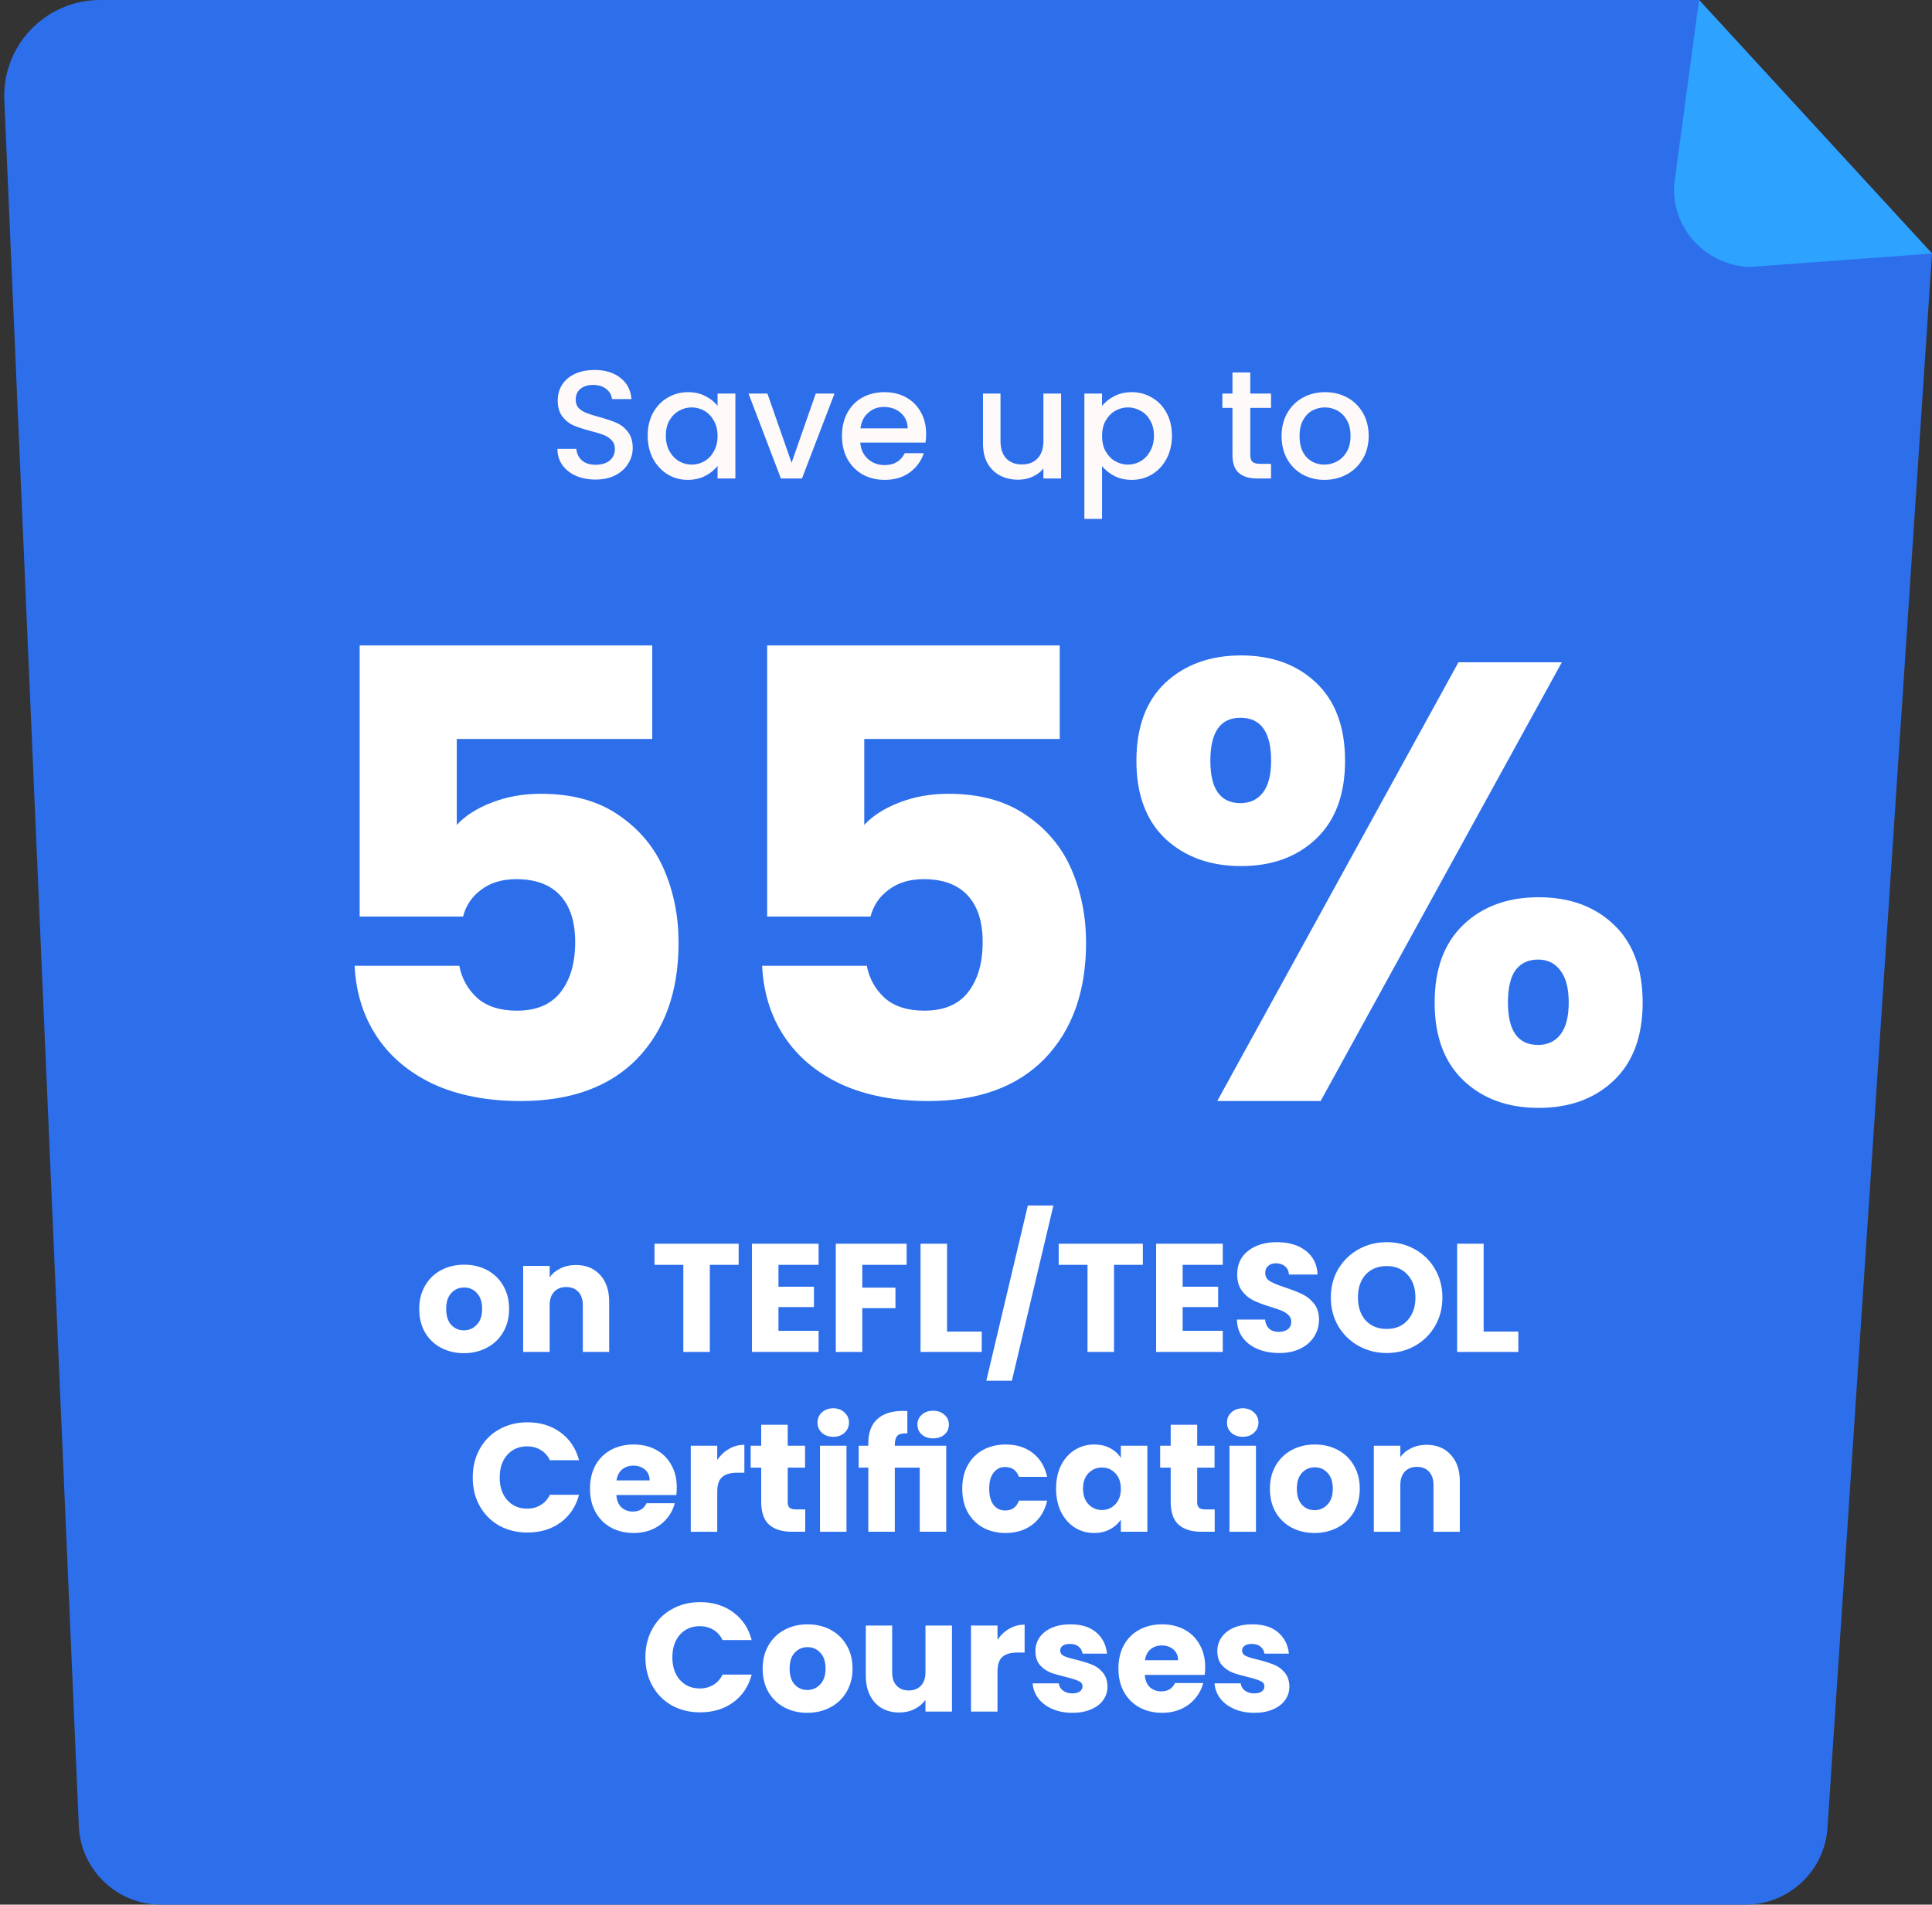 <svg width="141" height="139" viewBox="0 0 141 139" fill="none" xmlns="http://www.w3.org/2000/svg">
<rect x="0" y="0" width="141" height="139" fill="#333333" stroke="none"/>
<path d="M0.315 7.302C0.143 3.321 3.324 0 7.309 0H71H124L141 18.5L133.372 133.397C133.163 136.55 130.545 139 127.385 139H11.747C8.534 139 5.891 136.469 5.752 133.259L0.315 7.302Z" fill="#2D6FEB"/>
<path d="M96.653 35.02C96.065 35.02 95.533 34.889 95.058 34.627C94.583 34.357 94.21 33.982 93.939 33.502C93.667 33.014 93.531 32.452 93.531 31.814C93.531 31.185 93.671 30.626 93.95 30.139C94.229 29.651 94.609 29.276 95.092 29.014C95.575 28.751 96.114 28.62 96.709 28.62C97.305 28.62 97.844 28.751 98.326 29.014C98.809 29.276 99.19 29.651 99.469 30.139C99.748 30.626 99.887 31.185 99.887 31.814C99.887 32.444 99.744 33.003 99.457 33.491C99.171 33.978 98.779 34.357 98.281 34.627C97.791 34.889 97.248 35.02 96.653 35.02ZM96.653 33.907C96.984 33.907 97.293 33.828 97.58 33.671C97.874 33.513 98.112 33.277 98.293 32.962C98.473 32.647 98.564 32.264 98.564 31.814C98.564 31.365 98.477 30.986 98.304 30.678C98.13 30.363 97.9 30.127 97.614 29.97C97.327 29.812 97.018 29.733 96.687 29.733C96.355 29.733 96.046 29.812 95.759 29.97C95.48 30.127 95.258 30.363 95.092 30.678C94.926 30.986 94.843 31.365 94.843 31.814C94.843 32.482 95.013 32.999 95.352 33.367C95.699 33.727 96.132 33.907 96.653 33.907Z" fill="#FFFAFA"/>
<path d="M91.247 29.767V33.198C91.247 33.431 91.3 33.599 91.405 33.704C91.518 33.802 91.707 33.85 91.971 33.85H92.762V34.919H91.745C91.164 34.919 90.719 34.784 90.41 34.514C90.101 34.244 89.947 33.806 89.947 33.198V29.767H89.211V28.721H89.947V27.18H91.247V28.721H92.762V29.767H91.247Z" fill="#FFFAFA"/>
<path d="M80.429 29.632C80.647 29.347 80.945 29.107 81.322 28.912C81.699 28.717 82.125 28.62 82.6 28.62C83.143 28.62 83.637 28.755 84.081 29.025C84.534 29.287 84.888 29.659 85.144 30.139C85.401 30.618 85.529 31.17 85.529 31.792C85.529 32.414 85.401 32.973 85.144 33.468C84.888 33.956 84.534 34.338 84.081 34.615C83.637 34.886 83.143 35.02 82.6 35.02C82.125 35.02 81.703 34.927 81.333 34.739C80.964 34.544 80.662 34.304 80.429 34.019V37.866H79.139V28.721H80.429V29.632ZM84.217 31.792C84.217 31.365 84.127 30.997 83.946 30.69C83.772 30.375 83.539 30.139 83.245 29.981C82.958 29.816 82.649 29.733 82.317 29.733C81.993 29.733 81.684 29.816 81.39 29.981C81.103 30.146 80.87 30.386 80.689 30.701C80.515 31.016 80.429 31.387 80.429 31.814C80.429 32.242 80.515 32.617 80.689 32.939C80.87 33.254 81.103 33.494 81.39 33.659C81.684 33.824 81.993 33.907 82.317 33.907C82.649 33.907 82.958 33.824 83.245 33.659C83.539 33.487 83.772 33.239 83.946 32.917C84.127 32.594 84.217 32.219 84.217 31.792Z" fill="#FFFAFA"/>
<path d="M77.44 28.721V34.919H76.15V34.188C75.947 34.443 75.679 34.645 75.348 34.795C75.023 34.938 74.677 35.009 74.307 35.009C73.817 35.009 73.376 34.908 72.984 34.705C72.6 34.503 72.294 34.203 72.068 33.806C71.849 33.408 71.74 32.928 71.74 32.366V28.721H73.018V32.174C73.018 32.729 73.157 33.157 73.436 33.457C73.715 33.749 74.096 33.895 74.579 33.895C75.061 33.895 75.442 33.749 75.721 33.457C76.007 33.157 76.15 32.729 76.15 32.174V28.721H77.44Z" fill="#FFFAFA"/>
<path d="M67.59 31.668C67.59 31.901 67.575 32.111 67.544 32.298H62.783C62.821 32.793 63.006 33.191 63.338 33.491C63.669 33.791 64.076 33.941 64.559 33.941C65.253 33.941 65.743 33.652 66.029 33.074H67.42C67.232 33.644 66.889 34.113 66.391 34.48C65.901 34.84 65.29 35.02 64.559 35.02C63.963 35.02 63.428 34.889 62.953 34.627C62.486 34.357 62.116 33.982 61.845 33.502C61.581 33.014 61.449 32.452 61.449 31.814C61.449 31.177 61.577 30.618 61.834 30.139C62.097 29.651 62.463 29.276 62.931 29.014C63.405 28.751 63.948 28.62 64.559 28.62C65.147 28.62 65.671 28.747 66.131 29.002C66.591 29.257 66.949 29.617 67.205 30.082C67.462 30.54 67.59 31.068 67.59 31.668ZM66.244 31.263C66.236 30.791 66.067 30.412 65.735 30.127C65.403 29.842 64.993 29.7 64.502 29.7C64.058 29.7 63.677 29.842 63.36 30.127C63.044 30.405 62.855 30.783 62.795 31.263H66.244Z" fill="#FFFAFA"/>
<path d="M57.771 33.772L59.536 28.721H60.904L58.529 34.919H56.991L54.628 28.721H56.007L57.771 33.772Z" fill="#FFFAFA"/>
<path d="M47.269 31.792C47.269 31.17 47.397 30.618 47.653 30.139C47.917 29.659 48.271 29.287 48.716 29.025C49.169 28.755 49.666 28.62 50.209 28.62C50.699 28.62 51.125 28.717 51.487 28.912C51.856 29.1 52.15 29.336 52.369 29.621V28.721H53.669V34.919H52.369V33.997C52.15 34.289 51.852 34.533 51.476 34.728C51.099 34.923 50.669 35.02 50.186 35.02C49.651 35.02 49.161 34.886 48.716 34.615C48.271 34.338 47.917 33.956 47.653 33.468C47.397 32.973 47.269 32.414 47.269 31.792ZM52.369 31.814C52.369 31.387 52.279 31.016 52.098 30.701C51.924 30.386 51.694 30.146 51.408 29.981C51.121 29.816 50.812 29.733 50.48 29.733C50.149 29.733 49.84 29.816 49.553 29.981C49.267 30.139 49.033 30.375 48.852 30.69C48.678 30.997 48.592 31.365 48.592 31.792C48.592 32.219 48.678 32.594 48.852 32.917C49.033 33.239 49.267 33.487 49.553 33.659C49.847 33.824 50.156 33.907 50.48 33.907C50.812 33.907 51.121 33.824 51.408 33.659C51.694 33.494 51.924 33.254 52.098 32.939C52.279 32.617 52.369 32.242 52.369 31.814Z" fill="#FFFAFA"/>
<path d="M43.463 34.998C42.935 34.998 42.46 34.908 42.038 34.728C41.616 34.541 41.284 34.278 41.043 33.941C40.802 33.603 40.681 33.209 40.681 32.759H42.061C42.091 33.097 42.223 33.374 42.456 33.592C42.698 33.809 43.033 33.918 43.463 33.918C43.908 33.918 44.255 33.813 44.503 33.603C44.752 33.386 44.877 33.108 44.877 32.771C44.877 32.508 44.797 32.294 44.639 32.13C44.488 31.965 44.296 31.837 44.062 31.747C43.836 31.657 43.52 31.559 43.112 31.454C42.6 31.32 42.181 31.185 41.857 31.05C41.541 30.907 41.269 30.69 41.043 30.397C40.817 30.105 40.704 29.715 40.704 29.227C40.704 28.777 40.817 28.384 41.043 28.046C41.269 27.709 41.586 27.45 41.993 27.27C42.4 27.09 42.871 27 43.407 27C44.168 27 44.79 27.191 45.272 27.574C45.763 27.949 46.034 28.466 46.087 29.126H44.662C44.639 28.841 44.503 28.597 44.255 28.395C44.006 28.192 43.678 28.091 43.271 28.091C42.901 28.091 42.6 28.185 42.366 28.372C42.132 28.56 42.016 28.83 42.016 29.182C42.016 29.422 42.087 29.621 42.23 29.779C42.381 29.928 42.57 30.048 42.796 30.138C43.022 30.228 43.331 30.326 43.723 30.431C44.243 30.573 44.666 30.716 44.99 30.858C45.321 31.001 45.6 31.222 45.827 31.522C46.06 31.814 46.177 32.208 46.177 32.703C46.177 33.101 46.068 33.476 45.849 33.828C45.638 34.181 45.325 34.465 44.91 34.683C44.503 34.893 44.021 34.998 43.463 34.998Z" fill="#FFFAFA"/>
<path d="M91.545 125C90.994 125 90.504 124.906 90.075 124.719C89.645 124.531 89.306 124.276 89.057 123.954C88.808 123.624 88.668 123.256 88.638 122.851H90.55C90.572 123.069 90.674 123.245 90.855 123.38C91.036 123.515 91.258 123.583 91.522 123.583C91.763 123.583 91.948 123.538 92.076 123.448C92.212 123.35 92.28 123.226 92.28 123.076C92.28 122.896 92.186 122.765 91.997 122.683C91.809 122.593 91.503 122.495 91.081 122.39C90.629 122.285 90.252 122.177 89.95 122.064C89.649 121.944 89.388 121.76 89.17 121.513C88.951 121.258 88.842 120.917 88.842 120.489C88.842 120.129 88.94 119.803 89.136 119.511C89.34 119.211 89.634 118.974 90.018 118.802C90.41 118.629 90.874 118.543 91.409 118.543C92.201 118.543 92.823 118.738 93.275 119.128C93.735 119.518 93.999 120.036 94.067 120.68H92.28C92.25 120.463 92.152 120.29 91.986 120.163C91.828 120.035 91.616 119.972 91.353 119.972C91.126 119.972 90.953 120.017 90.832 120.107C90.712 120.189 90.651 120.305 90.651 120.455C90.651 120.635 90.746 120.77 90.934 120.86C91.13 120.95 91.432 121.04 91.839 121.13C92.306 121.25 92.687 121.37 92.981 121.49C93.275 121.603 93.531 121.79 93.75 122.053C93.976 122.308 94.093 122.653 94.101 123.088C94.101 123.455 93.995 123.785 93.784 124.078C93.58 124.363 93.283 124.588 92.891 124.753C92.506 124.918 92.057 125 91.545 125Z" fill="white"/>
<path d="M87.957 121.67C87.957 121.85 87.945 122.038 87.923 122.233H83.546C83.576 122.623 83.701 122.923 83.919 123.133C84.146 123.335 84.421 123.436 84.745 123.436C85.228 123.436 85.563 123.234 85.751 122.829H87.81C87.704 123.241 87.512 123.613 87.233 123.943C86.962 124.273 86.618 124.531 86.204 124.719C85.789 124.906 85.326 125 84.813 125C84.195 125 83.644 124.869 83.162 124.606C82.679 124.344 82.302 123.969 82.031 123.481C81.759 122.994 81.624 122.424 81.624 121.772C81.624 121.119 81.756 120.549 82.019 120.062C82.291 119.574 82.668 119.199 83.15 118.937C83.633 118.674 84.187 118.543 84.813 118.543C85.424 118.543 85.966 118.671 86.441 118.926C86.916 119.181 87.286 119.544 87.55 120.017C87.821 120.489 87.957 121.04 87.957 121.67ZM85.978 121.164C85.978 120.834 85.865 120.572 85.638 120.377C85.412 120.182 85.129 120.084 84.79 120.084C84.466 120.084 84.191 120.178 83.965 120.365C83.746 120.553 83.61 120.819 83.558 121.164H85.978Z" fill="white"/>
<path d="M78.27 125C77.72 125 77.23 124.906 76.8 124.719C76.37 124.531 76.031 124.276 75.782 123.954C75.533 123.624 75.394 123.256 75.364 122.851H77.275C77.297 123.069 77.399 123.245 77.58 123.38C77.761 123.515 77.984 123.583 78.247 123.583C78.489 123.583 78.673 123.538 78.802 123.448C78.937 123.35 79.005 123.226 79.005 123.076C79.005 122.896 78.911 122.765 78.722 122.683C78.534 122.593 78.229 122.495 77.806 122.39C77.354 122.285 76.977 122.177 76.675 122.064C76.374 121.944 76.114 121.76 75.895 121.513C75.677 121.258 75.567 120.917 75.567 120.489C75.567 120.129 75.665 119.803 75.861 119.511C76.065 119.211 76.359 118.974 76.743 118.802C77.135 118.629 77.599 118.543 78.134 118.543C78.926 118.543 79.548 118.738 80 119.128C80.46 119.518 80.724 120.036 80.792 120.68H79.005C78.975 120.463 78.877 120.29 78.711 120.163C78.553 120.035 78.342 119.972 78.078 119.972C77.852 119.972 77.678 120.017 77.558 120.107C77.437 120.189 77.377 120.305 77.377 120.455C77.377 120.635 77.471 120.77 77.659 120.86C77.855 120.95 78.157 121.04 78.564 121.13C79.031 121.25 79.412 121.37 79.706 121.49C80 121.603 80.257 121.79 80.475 122.053C80.701 122.308 80.818 122.653 80.826 123.088C80.826 123.455 80.72 123.785 80.509 124.078C80.306 124.363 80.008 124.588 79.616 124.753C79.231 124.918 78.783 125 78.27 125Z" fill="white"/>
<path d="M72.799 119.679C73.025 119.334 73.308 119.065 73.647 118.87C73.986 118.667 74.363 118.566 74.778 118.566V120.602H74.246C73.764 120.602 73.402 120.707 73.161 120.917C72.92 121.119 72.799 121.479 72.799 121.997V124.91H70.865V118.633H72.799V119.679Z" fill="white"/>
<path d="M69.476 118.633V124.91H67.542V124.055C67.346 124.333 67.078 124.558 66.739 124.73C66.407 124.895 66.038 124.978 65.63 124.978C65.148 124.978 64.722 124.873 64.353 124.663C63.983 124.445 63.697 124.134 63.493 123.729C63.29 123.324 63.188 122.848 63.188 122.3V118.633H65.11V122.042C65.11 122.462 65.22 122.788 65.438 123.02C65.657 123.253 65.951 123.369 66.32 123.369C66.697 123.369 66.995 123.253 67.214 123.02C67.432 122.788 67.542 122.462 67.542 122.042V118.633H69.476Z" fill="white"/>
<path d="M58.916 125C58.298 125 57.74 124.869 57.243 124.606C56.753 124.344 56.364 123.969 56.078 123.481C55.799 122.994 55.66 122.424 55.66 121.772C55.66 121.127 55.803 120.56 56.089 120.073C56.376 119.578 56.768 119.199 57.265 118.937C57.763 118.674 58.321 118.543 58.939 118.543C59.557 118.543 60.115 118.674 60.613 118.937C61.111 119.199 61.502 119.578 61.789 120.073C62.075 120.56 62.219 121.127 62.219 121.772C62.219 122.417 62.072 122.986 61.778 123.481C61.491 123.969 61.095 124.344 60.59 124.606C60.093 124.869 59.535 125 58.916 125ZM58.916 123.335C59.286 123.335 59.599 123.2 59.855 122.93C60.119 122.66 60.251 122.274 60.251 121.772C60.251 121.269 60.123 120.883 59.867 120.613C59.618 120.343 59.309 120.208 58.939 120.208C58.562 120.208 58.249 120.343 58.001 120.613C57.752 120.875 57.627 121.262 57.627 121.772C57.627 122.274 57.748 122.66 57.989 122.93C58.238 123.2 58.547 123.335 58.916 123.335Z" fill="white"/>
<path d="M47.102 120.95C47.102 120.17 47.272 119.477 47.611 118.869C47.951 118.254 48.422 117.778 49.025 117.441C49.636 117.096 50.325 116.923 51.094 116.923C52.037 116.923 52.844 117.171 53.515 117.666C54.186 118.161 54.634 118.836 54.86 119.691H52.734C52.576 119.361 52.35 119.109 52.056 118.937C51.769 118.764 51.441 118.678 51.072 118.678C50.476 118.678 49.994 118.884 49.624 119.297C49.255 119.709 49.07 120.26 49.07 120.95C49.07 121.64 49.255 122.192 49.624 122.604C49.994 123.016 50.476 123.223 51.072 123.223C51.441 123.223 51.769 123.136 52.056 122.964C52.35 122.791 52.576 122.54 52.734 122.21H54.86C54.634 123.065 54.186 123.74 53.515 124.235C52.844 124.722 52.037 124.966 51.094 124.966C50.325 124.966 49.636 124.797 49.025 124.46C48.422 124.115 47.951 123.639 47.611 123.031C47.272 122.424 47.102 121.73 47.102 120.95Z" fill="white"/>
<path d="M104.109 105.442C104.848 105.442 105.436 105.682 105.873 106.162C106.318 106.635 106.54 107.287 106.54 108.119V111.787H104.618V108.378C104.618 107.958 104.508 107.632 104.29 107.399C104.071 107.167 103.777 107.051 103.408 107.051C103.038 107.051 102.744 107.167 102.526 107.399C102.307 107.632 102.198 107.958 102.198 108.378V111.787H100.264V105.51H102.198V106.342C102.394 106.065 102.658 105.847 102.989 105.69C103.321 105.525 103.694 105.442 104.109 105.442Z" fill="white"/>
<path d="M95.936 111.876C95.317 111.876 94.759 111.745 94.262 111.483C93.772 111.22 93.383 110.845 93.097 110.358C92.818 109.87 92.679 109.3 92.679 108.648C92.679 108.003 92.822 107.437 93.108 106.949C93.395 106.454 93.787 106.076 94.284 105.813C94.782 105.551 95.34 105.419 95.958 105.419C96.576 105.419 97.134 105.551 97.632 105.813C98.129 106.076 98.522 106.454 98.808 106.949C99.094 107.437 99.238 108.003 99.238 108.648C99.238 109.293 99.091 109.863 98.797 110.358C98.51 110.845 98.114 111.22 97.609 111.483C97.112 111.745 96.554 111.876 95.936 111.876ZM95.936 110.212C96.305 110.212 96.618 110.077 96.874 109.807C97.138 109.537 97.27 109.15 97.27 108.648C97.27 108.145 97.142 107.759 96.885 107.489C96.637 107.219 96.328 107.084 95.958 107.084C95.581 107.084 95.268 107.219 95.019 107.489C94.771 107.752 94.646 108.138 94.646 108.648C94.646 109.15 94.767 109.537 95.008 109.807C95.257 110.077 95.566 110.212 95.936 110.212Z" fill="white"/>
<path d="M90.701 104.857C90.362 104.857 90.083 104.76 89.864 104.565C89.653 104.362 89.548 104.115 89.548 103.822C89.548 103.522 89.653 103.275 89.864 103.08C90.083 102.877 90.362 102.776 90.701 102.776C91.033 102.776 91.304 102.877 91.515 103.08C91.734 103.275 91.843 103.522 91.843 103.822C91.843 104.115 91.734 104.362 91.515 104.565C91.304 104.76 91.033 104.857 90.701 104.857ZM91.662 105.51V111.787H89.729V105.51H91.662Z" fill="white"/>
<path d="M88.651 110.155V111.786H87.667C86.966 111.786 86.419 111.618 86.027 111.28C85.635 110.935 85.439 110.377 85.439 109.604V107.107H84.67V105.51H85.439V103.98H87.373V105.51H88.639V107.107H87.373V109.627C87.373 109.814 87.418 109.949 87.508 110.032C87.599 110.114 87.75 110.155 87.961 110.155H88.651Z" fill="white"/>
<path d="M77.074 108.637C77.074 107.992 77.194 107.426 77.436 106.938C77.684 106.451 78.02 106.076 78.442 105.813C78.864 105.551 79.335 105.419 79.856 105.419C80.3 105.419 80.689 105.509 81.02 105.689C81.36 105.869 81.62 106.106 81.801 106.398V105.509H83.735V111.786H81.801V110.898C81.612 111.19 81.348 111.426 81.009 111.606C80.677 111.786 80.289 111.876 79.844 111.876C79.332 111.876 78.864 111.745 78.442 111.483C78.02 111.213 77.684 110.834 77.436 110.346C77.194 109.852 77.074 109.282 77.074 108.637ZM81.801 108.648C81.801 108.168 81.665 107.789 81.394 107.512C81.13 107.234 80.806 107.096 80.421 107.096C80.037 107.096 79.709 107.234 79.437 107.512C79.173 107.782 79.041 108.157 79.041 108.637C79.041 109.117 79.173 109.499 79.437 109.784C79.709 110.062 80.037 110.2 80.421 110.2C80.806 110.2 81.13 110.062 81.394 109.784C81.665 109.507 81.801 109.128 81.801 108.648Z" fill="white"/>
<path d="M70.226 108.648C70.226 107.995 70.358 107.426 70.622 106.938C70.894 106.451 71.267 106.076 71.742 105.813C72.224 105.551 72.775 105.419 73.393 105.419C74.184 105.419 74.844 105.626 75.372 106.038C75.907 106.451 76.258 107.032 76.424 107.782H74.365C74.192 107.302 73.857 107.062 73.359 107.062C73.005 107.062 72.722 107.201 72.511 107.478C72.3 107.748 72.194 108.138 72.194 108.648C72.194 109.158 72.3 109.552 72.511 109.829C72.722 110.099 73.005 110.234 73.359 110.234C73.857 110.234 74.192 109.994 74.365 109.514H76.424C76.258 110.249 75.907 110.826 75.372 111.246C74.837 111.666 74.177 111.876 73.393 111.876C72.775 111.876 72.224 111.745 71.742 111.483C71.267 111.22 70.894 110.845 70.622 110.358C70.358 109.87 70.226 109.3 70.226 108.648Z" fill="white"/>
<path d="M65.304 105.51H69.058V111.786H67.124V107.107H65.304V111.786H63.37V107.107H62.669V105.51H63.37V105.33C63.37 104.557 63.585 103.972 64.014 103.575C64.452 103.17 65.085 102.967 65.914 102.967C66.05 102.967 66.152 102.971 66.22 102.979V104.61C65.88 104.587 65.643 104.64 65.507 104.767C65.372 104.895 65.304 105.123 65.304 105.453V105.51ZM68.097 104.97C67.758 104.97 67.483 104.876 67.272 104.688C67.06 104.501 66.955 104.261 66.955 103.968C66.955 103.676 67.06 103.436 67.272 103.249C67.483 103.054 67.758 102.956 68.097 102.956C68.436 102.956 68.712 103.054 68.923 103.249C69.141 103.436 69.251 103.676 69.251 103.968C69.251 104.261 69.145 104.501 68.934 104.688C68.723 104.876 68.444 104.97 68.097 104.97Z" fill="white"/>
<path d="M60.816 104.857C60.477 104.857 60.198 104.76 59.98 104.565C59.769 104.362 59.663 104.115 59.663 103.822C59.663 103.522 59.769 103.275 59.98 103.08C60.198 102.877 60.477 102.776 60.816 102.776C61.148 102.776 61.42 102.877 61.631 103.08C61.849 103.275 61.959 103.522 61.959 103.822C61.959 104.115 61.849 104.362 61.631 104.565C61.42 104.76 61.148 104.857 60.816 104.857ZM61.778 105.51V111.787H59.844V105.51H61.778Z" fill="white"/>
<path d="M58.766 110.155V111.786H57.782C57.081 111.786 56.534 111.618 56.142 111.28C55.75 110.935 55.554 110.377 55.554 109.604V107.107H54.785V105.51H55.554V103.98H57.488V105.51H58.755V107.107H57.488V109.627C57.488 109.814 57.533 109.949 57.624 110.032C57.714 110.114 57.865 110.155 58.076 110.155H58.766Z" fill="white"/>
<path d="M52.346 106.556C52.572 106.211 52.855 105.941 53.194 105.746C53.533 105.543 53.91 105.442 54.325 105.442V107.478H53.793C53.311 107.478 52.949 107.583 52.708 107.793C52.466 107.996 52.346 108.356 52.346 108.873V111.787H50.412V105.51H52.346V106.556Z" fill="white"/>
<path d="M49.392 108.547C49.392 108.727 49.38 108.914 49.358 109.109H44.981C45.011 109.499 45.136 109.799 45.354 110.009C45.58 110.211 45.856 110.313 46.18 110.313C46.662 110.313 46.998 110.11 47.186 109.705H49.245C49.139 110.118 48.947 110.489 48.668 110.819C48.396 111.149 48.053 111.408 47.639 111.595C47.224 111.783 46.76 111.876 46.248 111.876C45.629 111.876 45.079 111.745 44.596 111.483C44.114 111.22 43.737 110.845 43.466 110.358C43.194 109.87 43.059 109.3 43.059 108.648C43.059 107.995 43.191 107.426 43.454 106.938C43.726 106.451 44.103 106.076 44.585 105.813C45.068 105.551 45.622 105.419 46.248 105.419C46.858 105.419 47.401 105.547 47.876 105.802C48.351 106.057 48.721 106.421 48.984 106.893C49.256 107.366 49.392 107.917 49.392 108.547ZM47.412 108.04C47.412 107.711 47.299 107.448 47.073 107.253C46.847 107.058 46.564 106.961 46.225 106.961C45.901 106.961 45.626 107.054 45.4 107.242C45.181 107.429 45.045 107.696 44.992 108.04H47.412Z" fill="white"/>
<path d="M34.501 107.827C34.501 107.047 34.671 106.353 35.01 105.746C35.349 105.131 35.821 104.655 36.424 104.317C37.035 103.972 37.724 103.8 38.493 103.8C39.436 103.8 40.242 104.047 40.913 104.542C41.584 105.037 42.033 105.712 42.259 106.567H40.133C39.975 106.237 39.749 105.986 39.455 105.813C39.168 105.641 38.84 105.554 38.471 105.554C37.875 105.554 37.393 105.761 37.023 106.173C36.654 106.586 36.469 107.137 36.469 107.827C36.469 108.517 36.654 109.068 37.023 109.48C37.393 109.893 37.875 110.099 38.471 110.099C38.84 110.099 39.168 110.013 39.455 109.84C39.749 109.668 39.975 109.417 40.133 109.087H42.259C42.033 109.941 41.584 110.616 40.913 111.111C40.242 111.599 39.436 111.843 38.493 111.843C37.724 111.843 37.035 111.674 36.424 111.336C35.821 110.991 35.349 110.515 35.01 109.908C34.671 109.3 34.501 108.607 34.501 107.827Z" fill="white"/>
<path d="M108.277 97.178H110.811V98.663H106.344V90.766H108.277V97.178Z" fill="white"/>
<path d="M101.208 98.742C100.462 98.742 99.776 98.569 99.15 98.224C98.532 97.879 98.038 97.399 97.668 96.784C97.306 96.162 97.126 95.464 97.126 94.692C97.126 93.919 97.306 93.226 97.668 92.611C98.038 91.996 98.532 91.516 99.15 91.171C99.776 90.826 100.462 90.653 101.208 90.653C101.954 90.653 102.637 90.826 103.255 91.171C103.881 91.516 104.371 91.996 104.725 92.611C105.087 93.226 105.268 93.919 105.268 94.692C105.268 95.464 105.087 96.162 104.725 96.784C104.363 97.399 103.873 97.879 103.255 98.224C102.637 98.569 101.954 98.742 101.208 98.742ZM101.208 96.987C101.841 96.987 102.347 96.777 102.723 96.357C103.108 95.937 103.3 95.382 103.3 94.692C103.3 93.995 103.108 93.439 102.723 93.027C102.347 92.607 101.841 92.397 101.208 92.397C100.567 92.397 100.055 92.603 99.67 93.016C99.293 93.428 99.105 93.987 99.105 94.692C99.105 95.389 99.293 95.948 99.67 96.368C100.055 96.78 100.567 96.987 101.208 96.987Z" fill="white"/>
<path d="M93.368 98.742C92.787 98.742 92.267 98.648 91.807 98.46C91.347 98.273 90.978 97.995 90.699 97.628C90.427 97.26 90.284 96.818 90.269 96.3H92.327C92.358 96.593 92.459 96.818 92.633 96.975C92.806 97.125 93.032 97.2 93.311 97.2C93.598 97.2 93.824 97.137 93.99 97.009C94.156 96.874 94.239 96.69 94.239 96.458C94.239 96.263 94.171 96.102 94.035 95.974C93.907 95.847 93.745 95.742 93.549 95.659C93.36 95.577 93.089 95.483 92.734 95.378C92.222 95.221 91.803 95.063 91.479 94.906C91.155 94.748 90.876 94.516 90.642 94.208C90.409 93.901 90.292 93.499 90.292 93.005C90.292 92.27 90.559 91.696 91.095 91.284C91.63 90.864 92.327 90.653 93.187 90.653C94.061 90.653 94.766 90.864 95.302 91.284C95.837 91.696 96.123 92.273 96.161 93.016H94.069C94.054 92.761 93.96 92.562 93.786 92.42C93.613 92.27 93.391 92.195 93.119 92.195C92.885 92.195 92.697 92.258 92.554 92.386C92.41 92.506 92.339 92.682 92.339 92.915C92.339 93.169 92.459 93.368 92.701 93.511C92.942 93.653 93.319 93.807 93.832 93.972C94.344 94.144 94.759 94.309 95.076 94.467C95.4 94.624 95.679 94.853 95.912 95.153C96.146 95.453 96.263 95.839 96.263 96.312C96.263 96.762 96.146 97.17 95.912 97.538C95.686 97.905 95.354 98.198 94.917 98.415C94.48 98.633 93.963 98.742 93.368 98.742Z" fill="white"/>
<path d="M86.311 92.307V93.905H88.901V95.389H86.311V97.122H89.24V98.663H84.377V90.766H89.24V92.307H86.311Z" fill="white"/>
<path d="M83.406 90.766V92.307H81.302V98.663H79.368V92.307H77.265V90.766H83.406Z" fill="white"/>
<path d="M76.879 87.976L73.848 100.766H71.982L75.013 87.976H76.879Z" fill="white"/>
<path d="M69.116 97.178H71.649V98.663H67.182V90.766H69.116V97.178Z" fill="white"/>
<path d="M66.166 90.766V92.307H62.931V93.972H65.351V95.468H62.931V98.663H60.997V90.766H66.166Z" fill="white"/>
<path d="M56.813 92.307V93.905H59.403V95.389H56.813V97.122H59.742V98.663H54.879V90.766H59.742V92.307H56.813Z" fill="white"/>
<path d="M53.908 90.766V92.307H51.804V98.663H49.87V92.307H47.767V90.766H53.908Z" fill="white"/>
<path d="M42.026 92.319C42.765 92.319 43.353 92.558 43.79 93.038C44.235 93.511 44.457 94.163 44.457 94.996V98.663H42.535V95.254C42.535 94.835 42.425 94.508 42.207 94.276C41.988 94.043 41.694 93.927 41.325 93.927C40.955 93.927 40.661 94.043 40.443 94.276C40.224 94.508 40.115 94.835 40.115 95.254V98.663H38.181V92.386H40.115V93.218C40.311 92.941 40.575 92.724 40.906 92.566C41.238 92.401 41.611 92.319 42.026 92.319Z" fill="white"/>
<path d="M33.852 98.753C33.234 98.753 32.676 98.621 32.179 98.359C31.689 98.097 31.3 97.722 31.014 97.234C30.735 96.747 30.596 96.177 30.596 95.524C30.596 94.879 30.739 94.313 31.025 93.826C31.312 93.331 31.704 92.952 32.201 92.69C32.699 92.427 33.257 92.296 33.875 92.296C34.493 92.296 35.051 92.427 35.549 92.69C36.046 92.952 36.438 93.331 36.725 93.826C37.011 94.313 37.155 94.879 37.155 95.524C37.155 96.169 37.008 96.739 36.714 97.234C36.427 97.722 36.031 98.097 35.526 98.359C35.029 98.621 34.471 98.753 33.852 98.753ZM33.852 97.088C34.222 97.088 34.535 96.953 34.791 96.683C35.055 96.413 35.187 96.027 35.187 95.524C35.187 95.022 35.059 94.636 34.802 94.366C34.554 94.096 34.245 93.961 33.875 93.961C33.498 93.961 33.185 94.096 32.937 94.366C32.688 94.628 32.563 95.014 32.563 95.524C32.563 96.027 32.684 96.413 32.925 96.683C33.174 96.953 33.483 97.088 33.852 97.088Z" fill="white"/>
<path d="M82.937 55.52C82.937 53.064 83.638 51.169 85.041 49.834C86.473 48.5 88.317 47.833 90.573 47.833C92.829 47.833 94.658 48.5 96.06 49.834C97.463 51.169 98.164 53.064 98.164 55.52C98.164 57.976 97.463 59.871 96.06 61.205C94.658 62.539 92.829 63.206 90.573 63.206C88.317 63.206 86.473 62.539 85.041 61.205C83.638 59.871 82.937 57.976 82.937 55.52ZM113.984 48.334L96.38 80.353H88.836L106.44 48.334H113.984ZM90.528 52.381C89.064 52.381 88.333 53.427 88.333 55.52C88.333 57.581 89.064 58.612 90.528 58.612C91.229 58.612 91.777 58.355 92.174 57.839C92.57 57.324 92.768 56.55 92.768 55.52C92.768 53.427 92.021 52.381 90.528 52.381ZM104.702 73.166C104.702 70.71 105.403 68.815 106.806 67.481C108.208 66.147 110.037 65.48 112.293 65.48C114.548 65.48 116.377 66.147 117.779 67.481C119.182 68.815 119.883 70.71 119.883 73.166C119.883 75.623 119.182 77.518 117.779 78.852C116.377 80.186 114.548 80.853 112.293 80.853C110.037 80.853 108.208 80.186 106.806 78.852C105.403 77.518 104.702 75.623 104.702 73.166ZM112.247 70.028C111.546 70.028 110.997 70.286 110.601 70.802C110.235 71.317 110.052 72.105 110.052 73.166C110.052 75.228 110.784 76.259 112.247 76.259C112.948 76.259 113.497 76.002 113.893 75.486C114.289 74.971 114.487 74.198 114.487 73.166C114.487 72.136 114.289 71.362 113.893 70.847C113.497 70.301 112.948 70.028 112.247 70.028Z" fill="white"/>
<path d="M77.341 53.928H63.075V60.204C63.685 59.537 64.538 58.991 65.636 58.567C66.733 58.142 67.922 57.93 69.202 57.93C71.489 57.93 73.379 58.446 74.872 59.476C76.396 60.507 77.509 61.842 78.21 63.479C78.911 65.116 79.262 66.89 79.262 68.8C79.262 72.348 78.256 75.168 76.244 77.26C74.232 79.322 71.397 80.353 67.739 80.353C65.3 80.353 63.182 79.943 61.383 79.125C59.585 78.276 58.198 77.108 57.222 75.623C56.247 74.137 55.714 72.424 55.622 70.483H63.258C63.441 71.423 63.883 72.211 64.584 72.848C65.285 73.454 66.246 73.758 67.465 73.758C68.897 73.758 69.964 73.303 70.665 72.393C71.367 71.484 71.717 70.271 71.717 68.755C71.717 67.269 71.351 66.132 70.62 65.344C69.888 64.555 68.821 64.161 67.419 64.161C66.383 64.161 65.529 64.419 64.859 64.934C64.188 65.419 63.746 66.071 63.532 66.89H55.988V47.105H77.341V53.928Z" fill="white"/>
<path d="M47.602 53.928H33.336V60.204C33.946 59.537 34.799 58.991 35.897 58.567C36.994 58.142 38.183 57.93 39.463 57.93C41.749 57.93 43.639 58.446 45.133 59.476C46.657 60.507 47.77 61.842 48.471 63.479C49.172 65.116 49.523 66.89 49.523 68.8C49.523 72.348 48.517 75.168 46.505 77.26C44.493 79.322 41.658 80.353 38 80.353C35.561 80.353 33.443 79.943 31.644 79.125C29.846 78.276 28.459 77.108 27.483 75.623C26.508 74.137 25.974 72.424 25.883 70.483H33.519C33.702 71.423 34.144 72.211 34.845 72.848C35.546 73.454 36.506 73.758 37.725 73.758C39.158 73.758 40.225 73.303 40.926 72.393C41.627 71.484 41.978 70.271 41.978 68.755C41.978 67.269 41.612 66.132 40.88 65.344C40.149 64.555 39.082 64.161 37.68 64.161C36.643 64.161 35.79 64.419 35.119 64.934C34.449 65.419 34.007 66.071 33.793 66.89H26.249V47.105H47.602V53.928Z" fill="white"/>
<path d="M127.707 19.482C124.445 19.368 121.937 16.598 122.194 13.39L124 0L141 18.5L127.707 19.482Z" fill="url(#paint0_linear_786_394)"/>
<defs>
<linearGradient id="paint0_linear_786_394" x1="134.785" y1="7.718" x2="110.505" y2="35.496" gradientUnits="userSpaceOnUse">
<stop stop-color="#2DA3FF"/>
<stop offset="1" stop-color="#2DA3FF"/>
</linearGradient>
</defs>
</svg>
